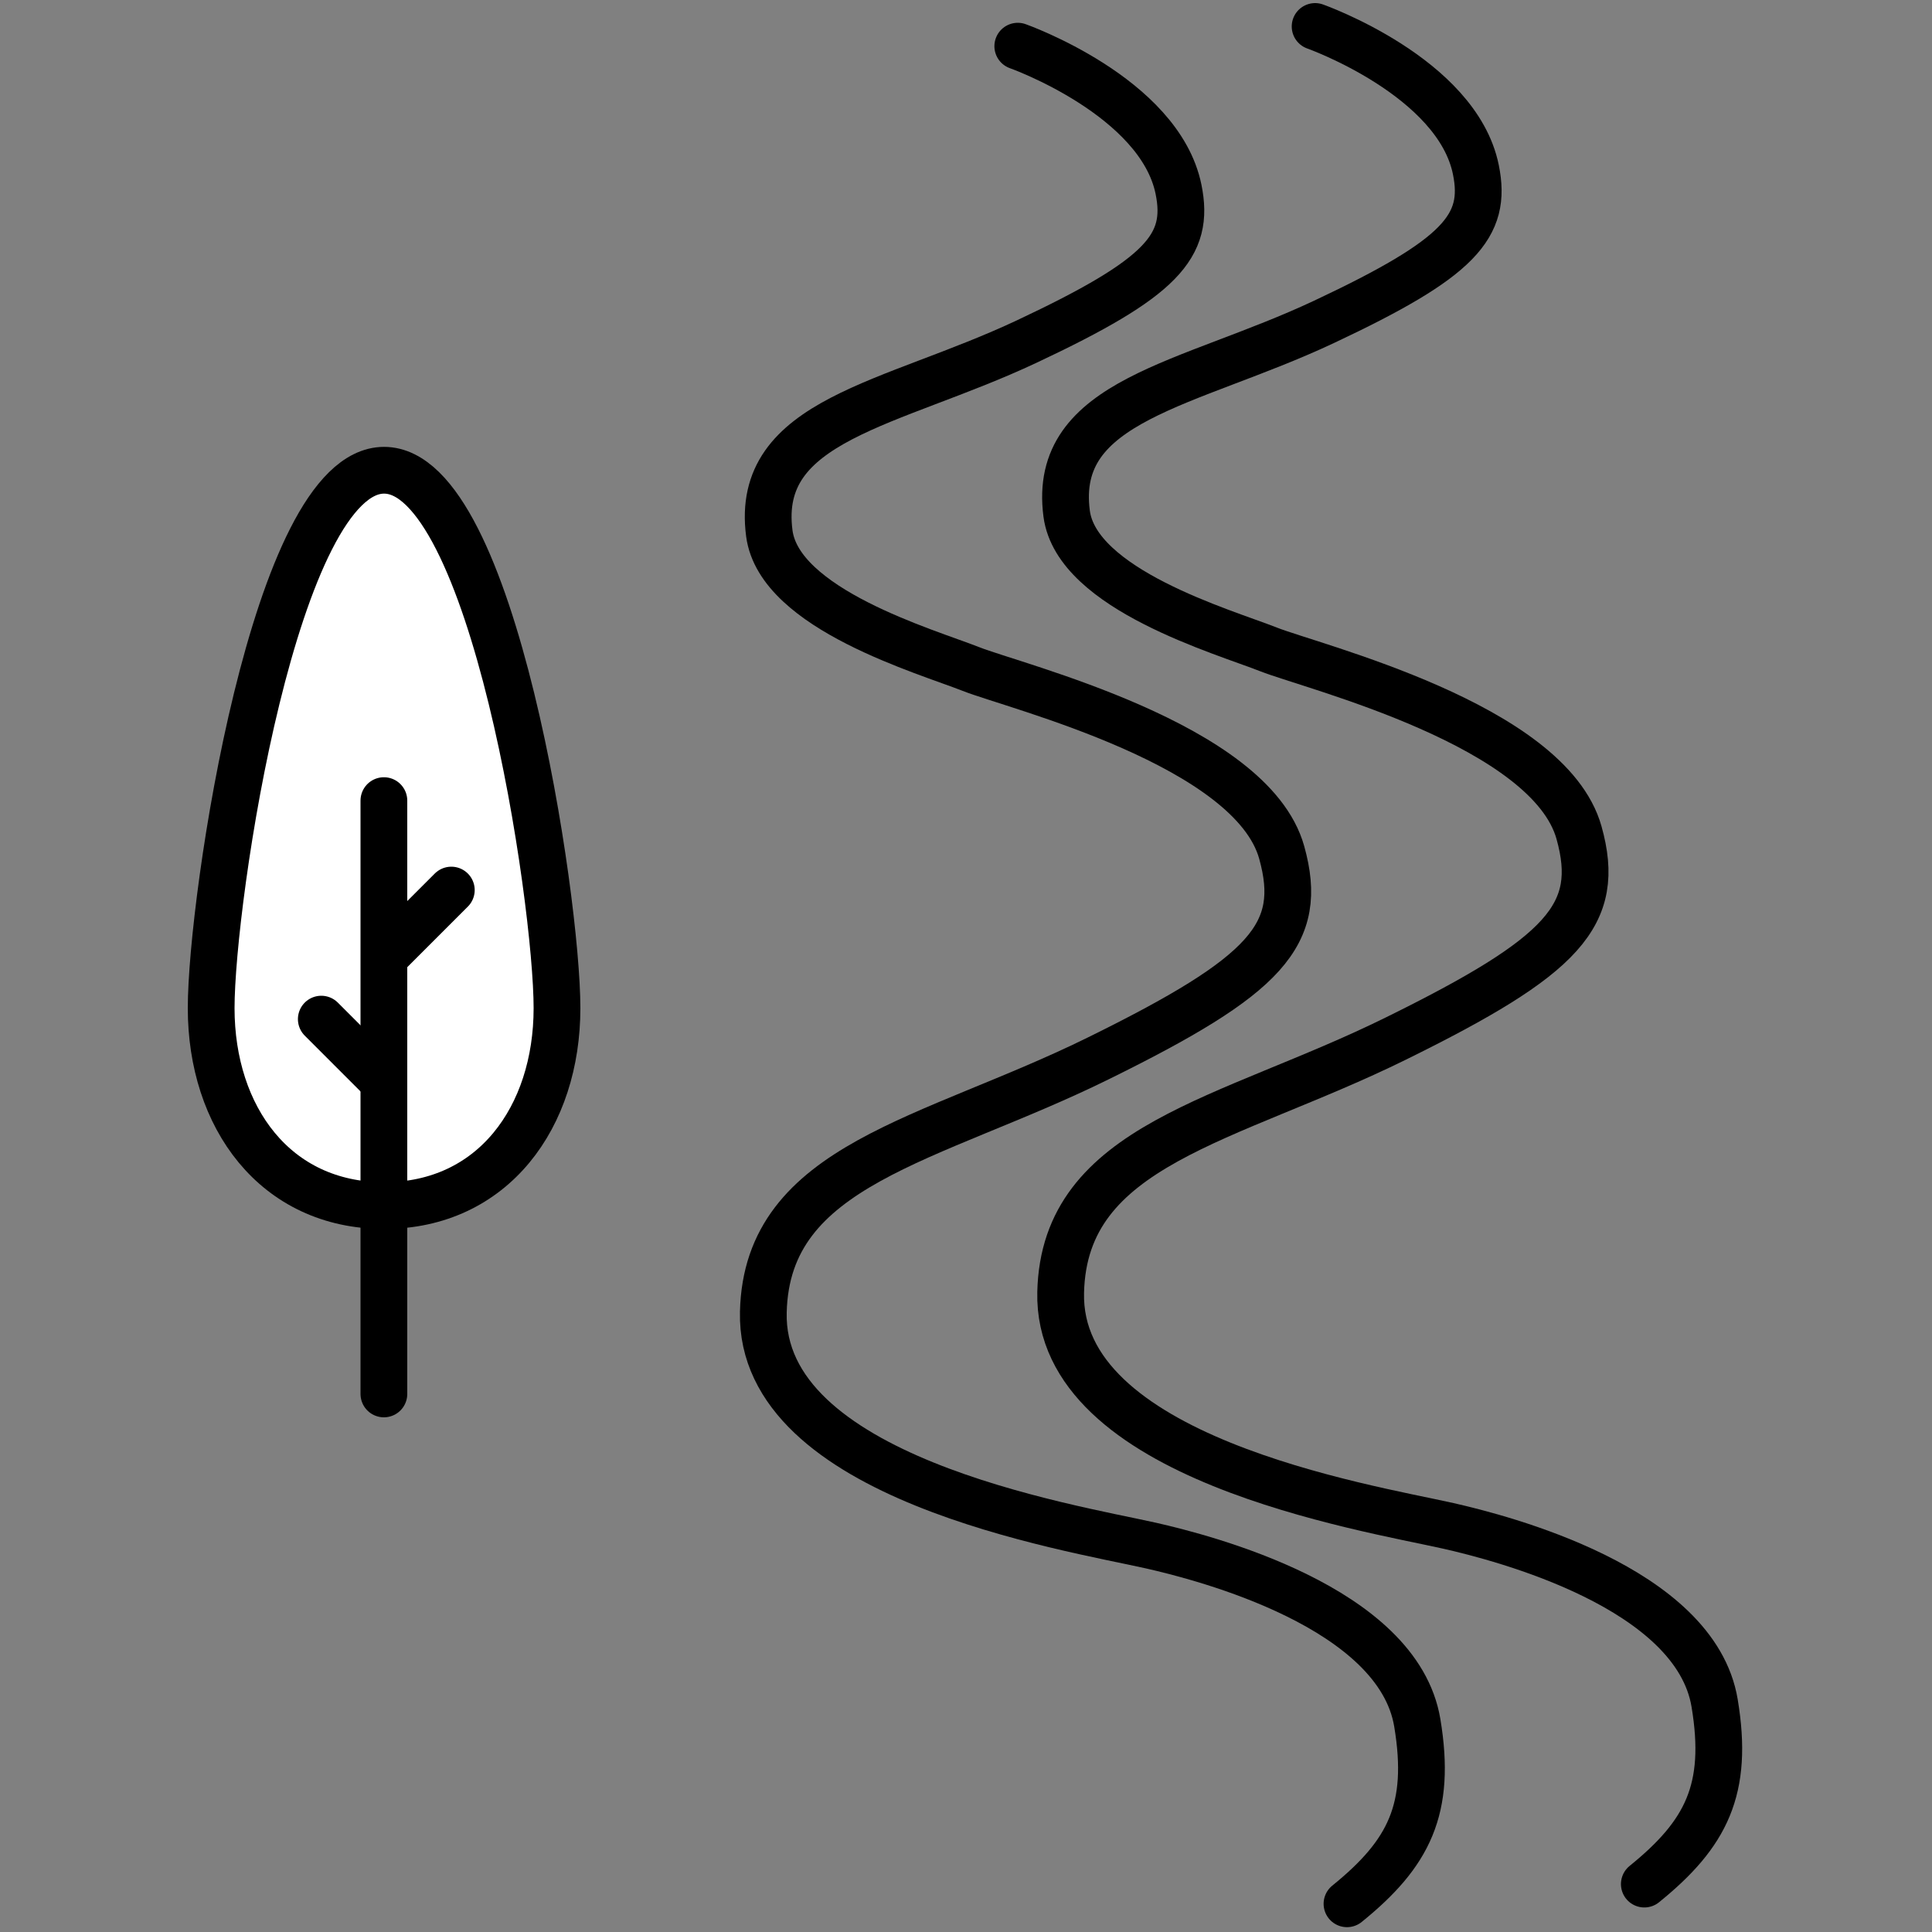 <?xml version="1.0" encoding="UTF-8"?>
<svg id="Layer_1" data-name="Layer 1" xmlns="http://www.w3.org/2000/svg" viewBox="0 0 100 100"><rect x="0" y="0" width="100" height="100" fill="#808080" stroke="none"/>
  <defs>
    <style>
      .cls-1 {
        fill: none;
        stroke-miterlimit: 10;
        stroke-width: 2.42px;
      }

      .cls-1, .cls-2 {
        stroke: #000;
        stroke-linecap: round;
      }

      .cls-2 {
        fill: #fff;
        stroke-linejoin: round;
        stroke-width: 2.42px;
      }
    </style>
  </defs>
  <path class="cls-1" d="M52.68,2.39s7.34,2.6,8.32,7.41c.6,2.94-.84,4.58-7.86,7.88s-14.1,4.01-13.32,9.93c.52,3.93,8.14,6.11,10.44,7.02s14.52,3.9,16.08,9.49c1.19,4.26-.78,6.37-9.49,10.66s-17.16,5.46-17.34,13.13c-.21,8.59,15.75,11.12,20.07,12.09,2.73.62,12.79,3.18,13.78,9.18.74,4.46-.43,6.76-3.64,9.36"/>
  <path class="cls-1" d="M68.07,1.37s7.34,2.6,8.32,7.41c.6,2.94-.84,4.58-7.86,7.88s-14.1,4.01-13.32,9.93c.52,3.93,8.14,6.11,10.44,7.02s14.52,3.9,16.08,9.49c1.19,4.26-.78,6.37-9.49,10.66s-17.16,5.46-17.34,13.13c-.21,8.59,15.75,11.12,20.07,12.09,2.73.62,12.79,3.18,13.78,9.18.74,4.46-.43,6.76-3.64,9.36"/>
  <g>
    <path class="cls-2" d="M28.83,52.18c0,5.64-3.31,10.22-8.95,10.22s-8.95-4.58-8.95-10.22,3.31-27.84,8.95-27.84,8.95,22.2,8.95,27.84Z"/>
    <line class="cls-2" x1="19.87" y1="41.44" x2="19.87" y2="72.15"/>
    <line class="cls-2" x1="23.36" y1="46.07" x2="20.12" y2="49.31"/>
    <line class="cls-2" x1="19.87" y1="55.99" x2="16.63" y2="52.75"/>
  </g>
</svg>